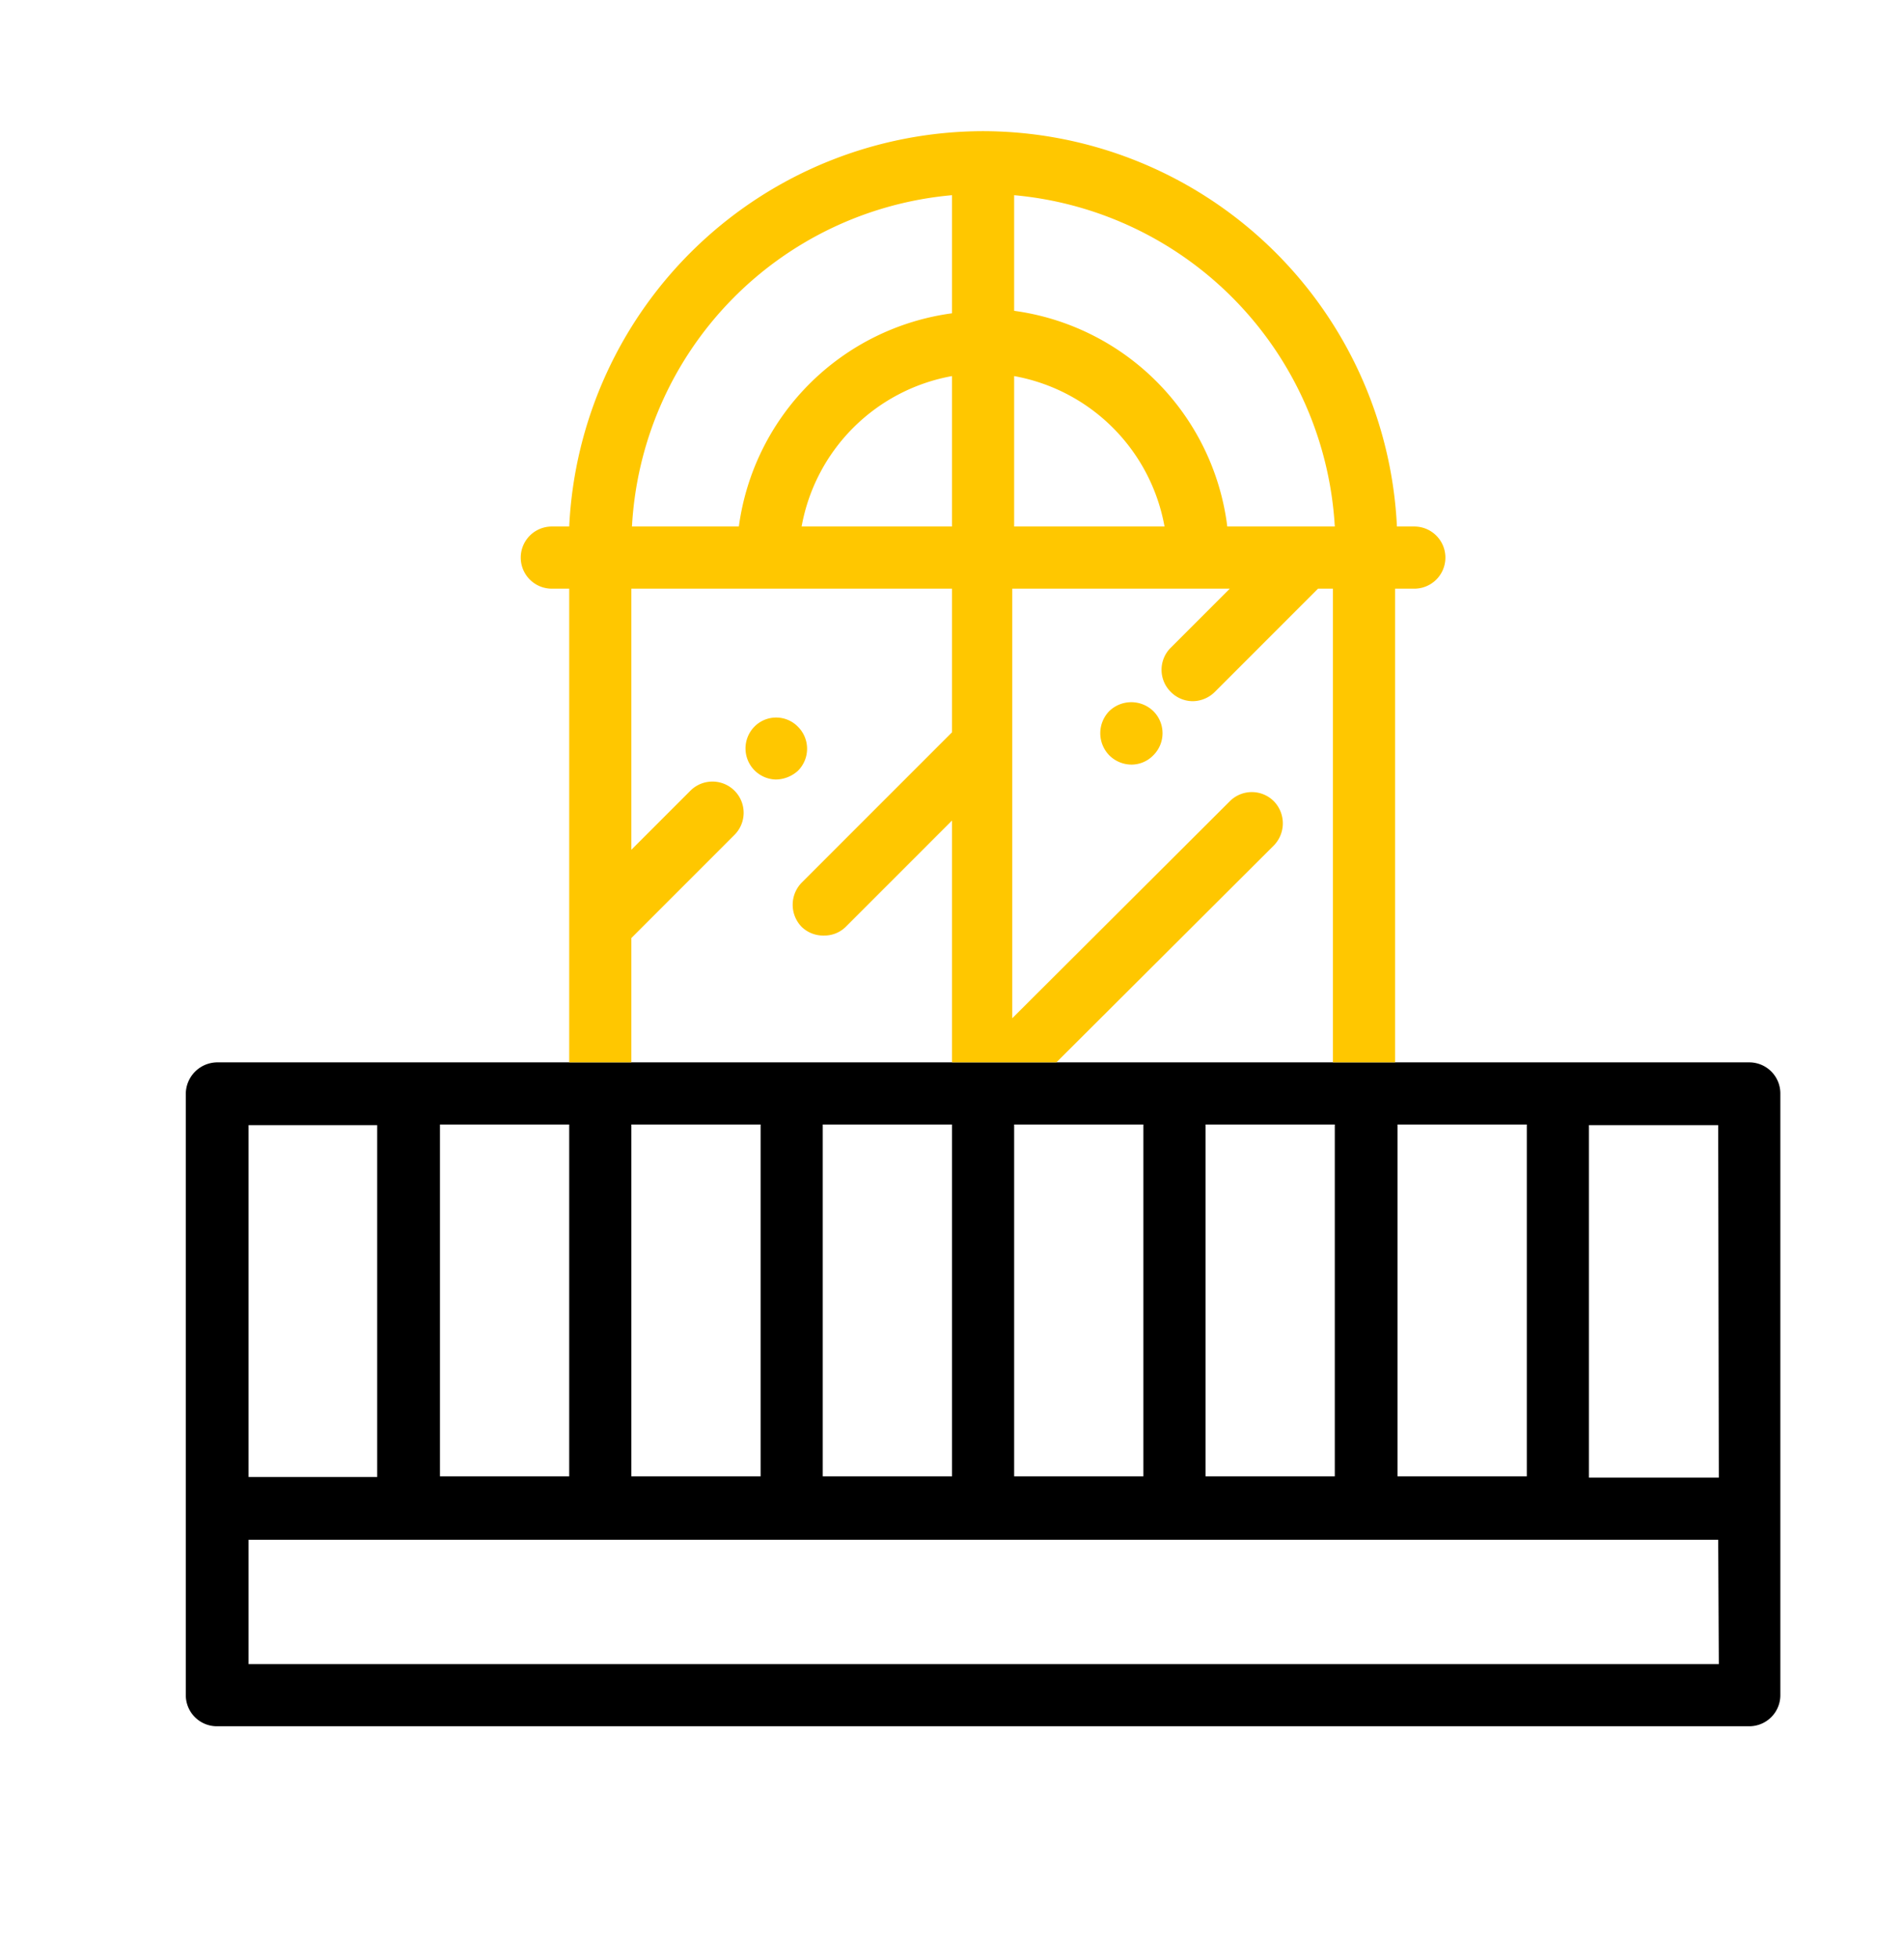 <?xml version="1.0" encoding="UTF-8"?> <svg xmlns="http://www.w3.org/2000/svg" id="Слой_1" data-name="Слой 1" viewBox="0 0 30.64 31.5"> <defs> <style>.cls-1{fill:#ffc700;}</style> </defs> <path d="M28.15,17.09H3.49a.51.51,0,0,0-.5.5v9.68a.5.5,0,0,0,.5.5H28.15a.5.5,0,0,0,.5-.5V17.59A.5.5,0,0,0,28.15,17.09Zm-5.66,1h2.08v5.66H22.49Zm-3.09,0h2.08v5.66H19.4Zm-3.08,0H18.4v5.66H16.32Zm-3.08,0h2.08v5.66H13.24Zm-3.08,0h2.08v5.66H10.16Zm-3.08,0H9.16v5.66H7.08ZM4,18.1H6.07v5.66H4Zm23.66,8.67H4v-2H27.65Zm0-3H25.57V18.1h2.08Z"></path> <path class="cls-1" d="M22.76,9.47a.5.5,0,0,0,0-1h-.28a6.68,6.68,0,0,0-6.66-6.36h0A6.68,6.68,0,0,0,9.16,8.47H8.88a.5.5,0,0,0,0,1h.28v5.4h0v2.22H17l3.5-3.49a.51.51,0,0,0,0-.71.5.5,0,0,0-.71,0l-3.5,3.49V12h0V9.47h3.5l-.95.95a.5.5,0,0,0,0,.71.5.5,0,0,0,.35.15.51.51,0,0,0,.36-.15l1.66-1.66h.24v7.62h1V9.47Zm-7.44,2.31L12.9,14.2a.51.51,0,0,0,0,.71.5.5,0,0,0,.36.14.49.49,0,0,0,.35-.14l1.71-1.71v3.89H10.16v-2l1.66-1.66a.5.5,0,0,0-.71-.71l-.95.95V9.47h5.16Zm0-3.31H12.9a3,3,0,0,1,2.42-2.42Zm0-3.43a4,4,0,0,0-3.43,3.43H10.17a5.66,5.66,0,0,1,5.15-5.33Zm1,3.43V6.05a3,3,0,0,1,2.42,2.42Zm4.71,0H19.75A4,4,0,0,0,16.32,5V3.14a5.68,5.68,0,0,1,5.16,5.33Z"></path> <path class="cls-1" d="M12.48,12.54a.54.54,0,0,0,.36-.14h0a.5.5,0,0,0,0-.71.49.49,0,0,0-.7,0h0a.5.5,0,0,0,.35.85Z"></path> <path class="cls-1" d="M17.85,11.44h0a.51.51,0,0,0,0,.71.51.51,0,0,0,.36.15.49.49,0,0,0,.35-.15h0a.5.5,0,0,0,0-.71A.51.51,0,0,0,17.85,11.44Z"></path> </svg> 